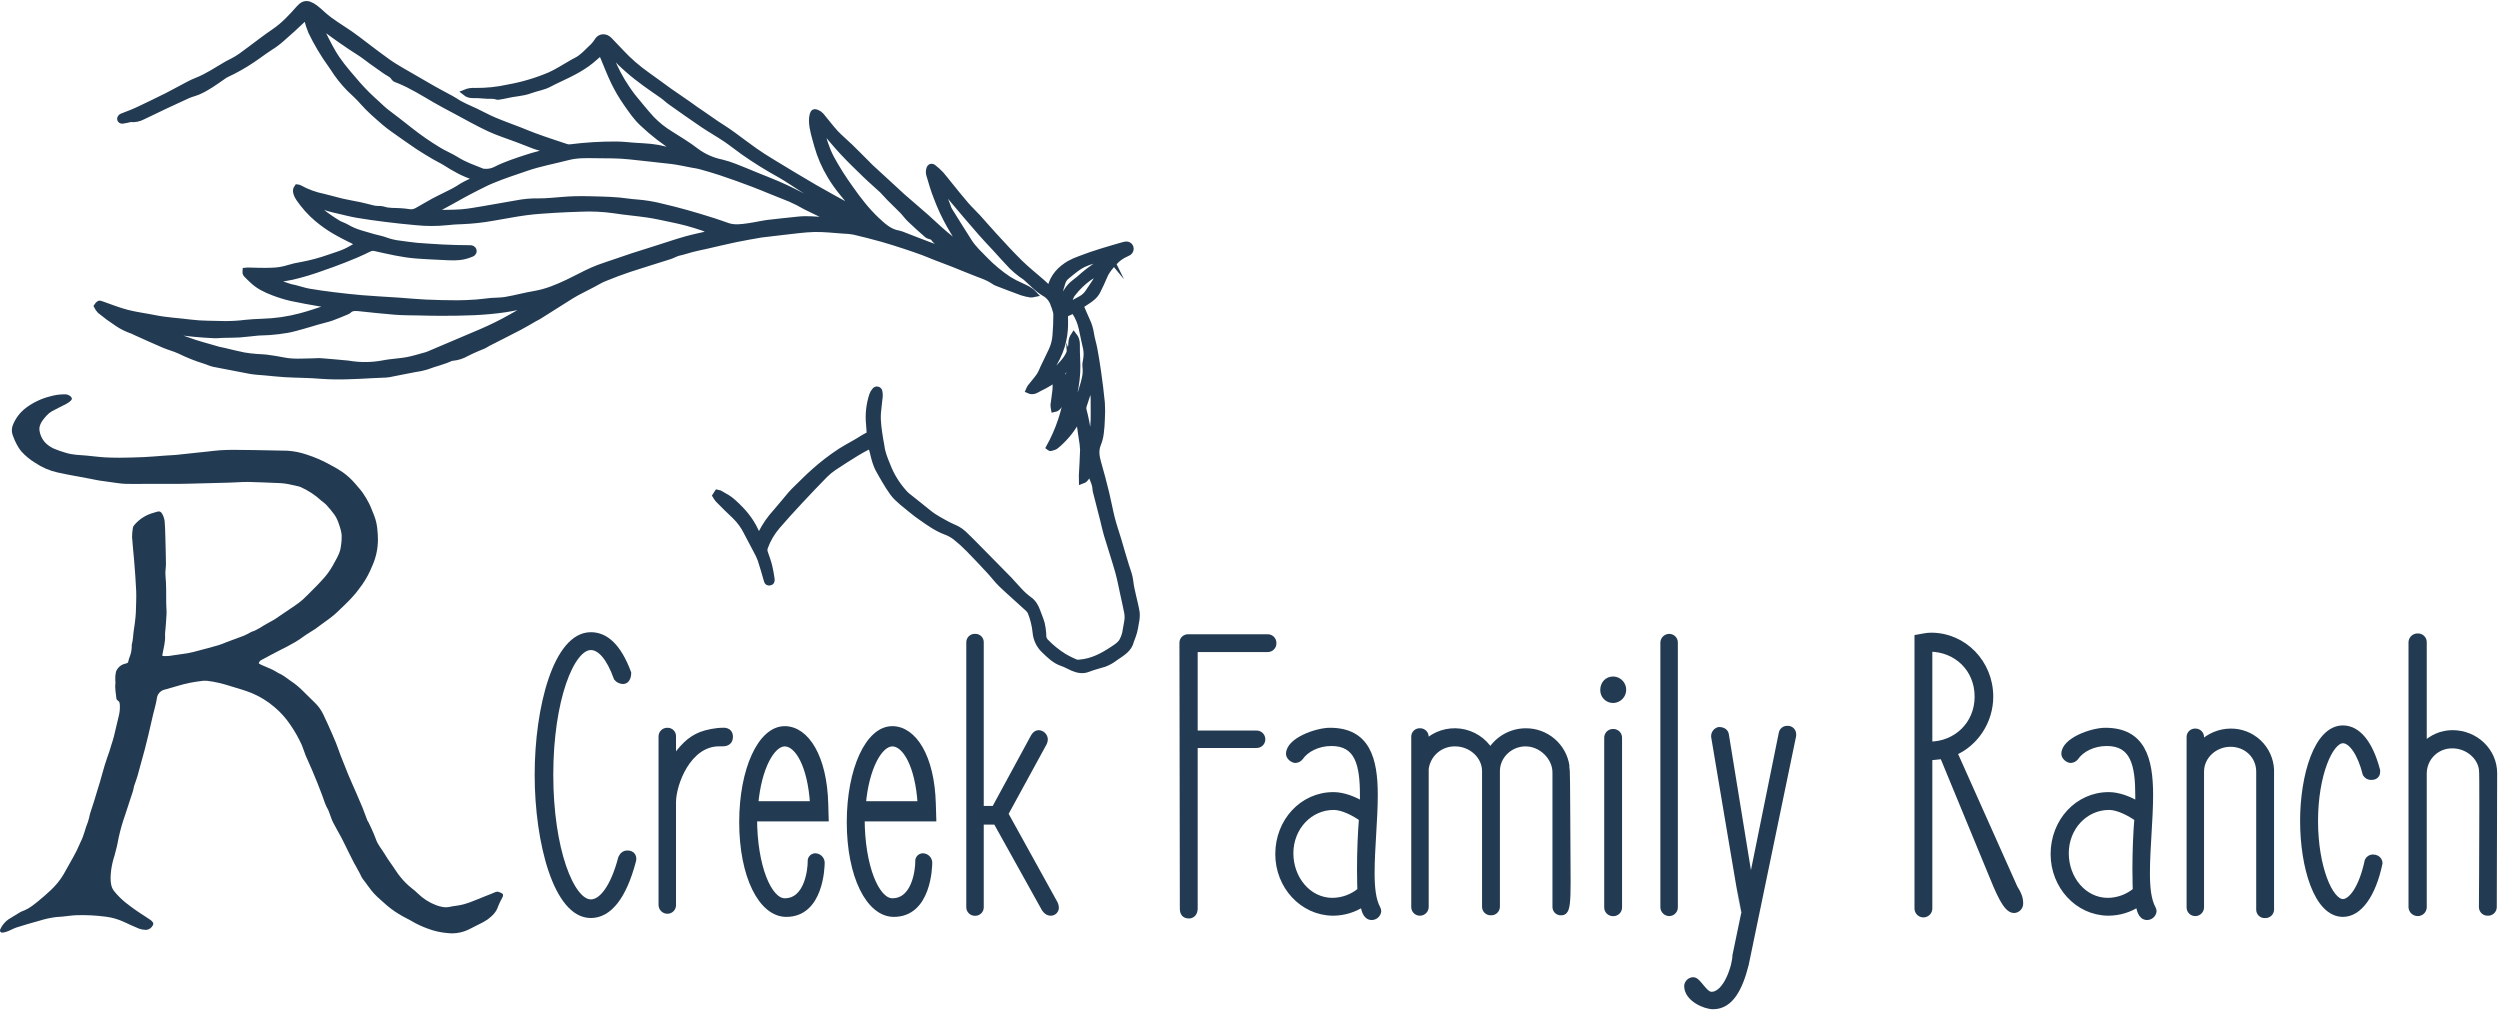 <svg width="447" height="181" viewBox="0 0 447 181" fill="none" xmlns="http://www.w3.org/2000/svg">
<g clip-path="url(#clip0_496_121)">
<path d="M29.052 117.291C29.397 117.312 29.742 117.312 30.087 117.291C31.298 117.13 32.509 116.958 33.717 116.761C34.234 116.666 34.747 116.544 35.252 116.395C36.538 116.056 37.826 115.72 39.103 115.351C39.589 115.211 40.051 114.982 40.528 114.807C41.548 114.426 42.577 114.063 43.592 113.67C43.941 113.517 44.282 113.347 44.614 113.158C44.719 113.084 44.832 113.022 44.951 112.974C46.016 112.676 46.848 111.962 47.803 111.471C48.208 111.266 48.602 111.031 48.996 110.807C49.012 110.8 49.028 110.791 49.043 110.781C50.281 109.945 51.525 109.115 52.756 108.266C53.239 107.944 53.701 107.59 54.137 107.207C54.755 106.645 55.33 106.038 55.927 105.443C56.523 104.848 57.039 104.339 57.555 103.752C58.297 102.976 58.94 102.112 59.47 101.179C59.956 100.229 60.585 99.328 60.842 98.281C60.997 97.55 61.081 96.807 61.092 96.061C61.125 95.138 60.794 94.275 60.496 93.413C60.318 92.895 60.066 92.406 59.747 91.961C59.292 91.344 58.801 90.755 58.277 90.196C58.022 89.963 57.755 89.744 57.475 89.542C56.362 88.509 55.084 87.67 53.693 87.06C53.573 87.015 53.451 86.978 53.326 86.95C52.953 86.867 52.58 86.798 52.211 86.703C51.378 86.497 50.525 86.383 49.667 86.364C47.913 86.292 46.159 86.212 44.403 86.17C43.639 86.153 42.87 86.218 42.103 86.248C41.647 86.262 41.191 86.289 40.734 86.304L36.344 86.417C34.853 86.453 33.391 86.507 31.915 86.518C29.976 86.518 28.038 86.518 26.105 86.518C24.912 86.518 23.719 86.539 22.526 86.518C22.017 86.499 21.509 86.451 21.005 86.375C19.938 86.236 18.873 86.093 17.811 85.929C17.235 85.84 16.666 85.706 16.096 85.596C14.158 85.227 12.219 84.909 10.289 84.477C8.858 84.159 7.5 83.573 6.287 82.751C5.352 82.184 4.505 81.482 3.776 80.669C3.479 80.299 3.22 79.9 3.003 79.478C2.732 78.98 2.503 78.461 2.317 77.925C2.076 77.349 2.053 76.705 2.255 76.113C2.739 74.827 3.584 73.708 4.688 72.887C5.964 71.941 7.416 71.256 8.959 70.873C9.8 70.628 10.672 70.503 11.548 70.504C11.749 70.493 11.951 70.523 12.141 70.592C12.331 70.661 12.504 70.768 12.651 70.906C12.896 71.159 12.932 71.373 12.678 71.623C12.431 71.859 12.152 72.06 11.849 72.218C11.011 72.665 10.143 73.054 9.314 73.515C8.948 73.721 8.618 73.985 8.339 74.298C7.871 74.828 7.381 75.363 7.146 76.059C7.053 76.333 7.019 76.623 7.047 76.91C7.265 78.47 8.187 79.535 9.565 80.184C10.286 80.496 11.028 80.757 11.787 80.966C12.979 81.341 14.199 81.353 15.419 81.454C16.201 81.517 16.979 81.615 17.76 81.695C18.059 81.725 18.378 81.763 18.685 81.773C19.562 81.805 20.439 81.85 21.315 81.841C22.807 81.823 24.28 81.796 25.759 81.728C27.051 81.668 28.342 81.54 29.637 81.451C30.254 81.406 30.877 81.394 31.494 81.335C32.747 81.213 33.997 81.067 35.249 80.933L36.938 80.758C37.752 80.671 38.569 80.555 39.386 80.502C40.203 80.448 40.997 80.436 41.802 80.434C43.01 80.434 44.218 80.451 45.425 80.472C47.421 80.505 49.413 80.535 51.408 80.588C52.576 80.667 53.728 80.899 54.835 81.278C56.348 81.764 57.806 82.404 59.187 83.189C59.934 83.57 60.654 84.002 61.343 84.48C62.184 85.088 62.946 85.799 63.61 86.596C64.027 87.102 64.487 87.578 64.859 88.116C65.285 88.728 65.667 89.369 66.001 90.035C66.335 90.699 66.577 91.41 66.866 92.098C67.186 92.892 67.387 93.729 67.463 94.582C67.536 95.234 67.574 95.89 67.576 96.546C67.561 98.19 67.196 99.813 66.505 101.307C66.05 102.433 65.472 103.505 64.781 104.505L64.454 104.943C64.179 105.306 63.92 105.681 63.627 106.029C63.228 106.502 62.816 106.966 62.387 107.41C61.907 107.906 61.394 108.374 60.895 108.862C60.117 109.654 59.265 110.371 58.351 111.004C57.672 111.462 57.045 111.992 56.368 112.456C55.691 112.92 54.877 113.348 54.173 113.881C52.402 115.199 50.373 116.047 48.453 117.089C47.892 117.386 47.322 117.684 46.762 117.999C46.632 118.049 46.517 118.133 46.431 118.242C46.344 118.35 46.289 118.481 46.27 118.618C46.394 118.701 46.524 118.775 46.657 118.841C47.34 119.139 48.035 119.422 48.712 119.734C49.169 119.951 49.583 120.261 50.039 120.472C50.746 120.796 51.319 121.308 51.954 121.734C52.683 122.211 53.362 122.759 53.982 123.37C54.764 124.152 55.553 124.927 56.35 125.697C56.962 126.298 57.461 127.003 57.824 127.78C58.102 128.353 58.37 128.93 58.629 129.511C59.109 130.592 59.595 131.669 60.045 132.761C60.359 133.514 60.6 134.296 60.895 135.061C61.337 136.197 61.79 137.334 62.25 138.462C62.691 139.521 63.171 140.563 63.627 141.616C64.03 142.544 64.436 143.473 64.82 144.41C65.118 145.163 65.39 145.936 65.683 146.695C65.727 146.811 65.832 146.904 65.885 147.02C66.055 147.359 66.225 147.701 66.374 148.052C66.672 148.73 66.992 149.403 67.233 150.105C67.567 151.075 68.259 151.816 68.766 152.676C69.175 153.366 69.622 154.024 70.093 154.67C70.597 155.363 71.021 156.119 71.57 156.773C72.195 157.558 72.912 158.267 73.705 158.883C74.065 159.16 74.409 159.458 74.734 159.775C75.641 160.664 76.72 161.36 77.905 161.82C78.713 162.117 79.56 162.352 80.463 162.135C81.06 161.995 81.656 161.963 82.253 161.838C82.823 161.721 83.385 161.564 83.932 161.367C84.976 160.98 86.002 160.543 87.037 160.13C87.526 159.933 88.03 159.764 88.51 159.535C88.99 159.306 89.372 159.535 89.754 159.737C89.995 159.859 90.004 160.109 89.828 160.469C89.538 160.973 89.285 161.498 89.071 162.04C88.752 163.09 88.009 163.781 87.192 164.393C86.648 164.758 86.076 165.077 85.48 165.349C84.964 165.619 84.433 165.863 83.917 166.137C82.738 166.737 81.41 166.982 80.094 166.842C78.819 166.746 77.565 166.461 76.374 165.997C75.431 165.652 74.521 165.224 73.655 164.718C73.13 164.393 72.548 164.158 72.02 163.84C71.013 163.29 70.065 162.64 69.19 161.9C68.444 161.21 67.645 160.585 66.941 159.835C66.147 158.987 65.554 158.008 64.832 157.116C64.647 156.828 64.489 156.524 64.358 156.208C64.075 155.681 63.786 155.161 63.499 154.637C63.455 154.557 63.398 154.485 63.356 154.402C63.01 153.723 62.664 153.045 62.327 152.364C61.895 151.498 61.489 150.623 61.039 149.769C60.558 148.849 60.013 147.963 59.547 147.034C59.273 146.484 59.097 145.886 58.876 145.309C58.833 145.15 58.774 144.997 58.7 144.851C58.194 144.017 57.925 143.092 57.597 142.172C57.054 140.685 56.437 139.221 55.828 137.757C55.459 136.864 55.032 136.001 54.662 135.111C54.403 134.492 54.23 133.835 53.965 133.216C53.376 131.921 52.671 130.683 51.859 129.515C51.081 128.366 50.148 127.331 49.085 126.438C47.864 125.386 46.482 124.534 44.993 123.915C43.899 123.465 42.744 123.156 41.614 122.802C40.83 122.555 40.042 122.311 39.243 122.123C38.497 121.946 37.741 121.812 36.979 121.722C36.58 121.696 36.179 121.72 35.786 121.793C34.463 121.952 33.156 122.224 31.879 122.608C31.077 122.858 30.263 123.058 29.457 123.299C29.082 123.382 28.742 123.583 28.488 123.871C28.233 124.159 28.077 124.52 28.041 124.902C27.901 125.852 27.605 126.777 27.385 127.714C27.087 128.937 26.824 130.16 26.535 131.383C26.332 132.231 26.129 133.082 25.905 133.924C25.473 135.54 25.035 137.156 24.578 138.766C24.411 139.361 24.179 139.932 23.982 140.521C23.892 140.819 23.874 141.116 23.782 141.414C23.314 142.869 22.828 144.321 22.353 145.776C21.905 147.041 21.534 148.333 21.244 149.644C21.052 150.736 20.805 151.817 20.504 152.884C20.223 153.728 20.016 154.595 19.887 155.476C19.77 156.452 19.681 157.443 19.938 158.41C20.033 158.761 20.203 159.088 20.436 159.368C21.032 160.104 21.704 160.776 22.44 161.373C23.539 162.242 24.684 163.051 25.87 163.798C26.224 164.019 26.576 164.248 26.916 164.492C27.078 164.609 27.22 164.752 27.337 164.914C27.404 165.02 27.426 165.149 27.4 165.271C27.303 165.546 27.128 165.787 26.896 165.964C26.664 166.141 26.385 166.245 26.093 166.265C25.673 166.258 25.257 166.182 24.862 166.042C23.931 165.67 23.024 165.233 22.112 164.816C21.097 164.349 20.017 164.041 18.909 163.902C17.169 163.673 15.413 163.585 13.659 163.638C12.842 163.668 12.028 163.804 11.211 163.885C10.829 163.92 10.444 163.938 10.063 163.968C9.032 164.095 8.016 164.317 7.026 164.632C5.672 165.006 4.321 165.393 2.982 165.822C2.463 165.985 1.986 166.271 1.491 166.473C1.188 166.6 0.872 166.692 0.549 166.747C0.11 166.819 -0.131 166.497 0.074 166.105C0.387 165.419 0.877 164.828 1.494 164.393C2.184 163.953 2.88 163.527 3.582 163.114C3.84 162.979 4.109 162.862 4.384 162.766C5.309 162.382 6.066 161.736 6.833 161.123C7.599 160.51 8.324 159.862 9.052 159.186C9.948 158.358 10.722 157.407 11.351 156.363C11.739 155.693 12.1 155.003 12.49 154.33C12.926 153.577 13.34 152.81 13.737 152.036C13.993 151.536 14.175 150.998 14.432 150.501C15.028 149.361 15.231 148.091 15.732 146.93C15.878 146.465 15.997 145.992 16.09 145.514C16.332 144.716 16.609 143.928 16.86 143.133C17.083 142.425 17.289 141.714 17.504 141.003C17.623 140.604 17.757 140.205 17.871 139.813C18.169 138.798 18.425 137.78 18.736 136.772C18.995 135.924 19.308 135.088 19.592 134.246C19.702 133.918 19.788 133.582 19.89 133.249C20.039 132.761 20.215 132.282 20.34 131.785C20.638 130.532 20.937 129.276 21.235 128.018C21.403 127.363 21.467 126.687 21.423 126.012C21.396 125.694 21.378 125.417 21.029 125.242C20.97 125.203 20.919 125.152 20.882 125.091C20.844 125.032 20.82 124.964 20.811 124.894C20.722 123.974 20.513 123.061 20.641 122.126C20.665 121.951 20.603 121.763 20.612 121.582C20.585 121.094 20.625 120.604 20.731 120.127C20.861 119.763 21.082 119.439 21.372 119.183C21.663 118.928 22.014 118.751 22.392 118.669C22.899 118.529 22.896 118.544 23.003 118.005C23.048 117.81 23.111 117.62 23.191 117.437C23.417 116.862 23.54 116.251 23.555 115.634C23.543 115.525 23.543 115.415 23.555 115.306C23.818 114.369 23.791 113.393 23.958 112.45C24.089 111.733 24.149 111.013 24.232 110.293C24.262 110.022 24.286 109.748 24.292 109.474C24.322 108.198 24.399 106.918 24.349 105.645C24.274 103.773 24.113 101.902 23.967 100.033C23.862 98.709 23.695 97.388 23.615 96.061C23.612 95.497 23.66 94.934 23.758 94.38C23.783 94.221 23.85 94.072 23.952 93.948C24.869 92.825 26.124 92.026 27.531 91.669C27.619 91.644 27.705 91.614 27.79 91.58C28.521 91.327 28.784 91.401 29.114 92.091C29.294 92.466 29.406 92.869 29.446 93.282C29.523 94.225 29.541 95.177 29.568 96.123C29.61 97.694 29.657 99.262 29.672 100.83C29.672 101.521 29.517 102.223 29.589 102.914C29.756 104.574 29.696 106.231 29.72 107.888C29.72 108.507 29.803 109.129 29.78 109.745C29.744 110.673 29.651 111.596 29.583 112.521C29.534 112.863 29.51 113.209 29.511 113.554C29.589 114.744 29.246 115.899 29.034 117.059C29.034 117.137 29.04 117.214 29.052 117.291Z" fill="#233B52"/>
<path d="M155.512 77.694C155.476 77.098 155.47 76.503 155.402 75.908C155.219 74.138 155.41 72.349 155.962 70.657C156.061 70.361 156.218 70.088 156.424 69.853C156.473 69.776 156.545 69.716 156.629 69.682C156.714 69.648 156.807 69.641 156.895 69.662C156.984 69.684 157.063 69.732 157.123 69.801C157.182 69.87 157.219 69.956 157.227 70.046C157.291 70.325 157.309 70.613 157.281 70.897C157.188 71.879 157.036 72.855 156.964 73.84C156.851 75.397 157.122 76.929 157.352 78.461C157.418 78.905 157.534 79.339 157.588 79.785C157.734 80.976 158.184 82.071 158.637 83.177C159.313 84.961 160.312 86.605 161.584 88.027C161.758 88.234 161.947 88.427 162.151 88.605C163.412 89.619 164.698 90.604 165.945 91.637C167.063 92.562 168.348 93.211 169.613 93.892C170.126 94.169 170.686 94.356 171.193 94.639C171.586 94.857 171.951 95.122 172.279 95.428C172.983 96.082 173.654 96.773 174.334 97.454C175.014 98.135 175.727 98.861 176.422 99.567C177.764 100.927 179.106 102.28 180.439 103.652C181.062 104.298 181.632 105 182.256 105.639C182.771 106.204 183.34 106.717 183.956 107.172C184.77 107.731 185.187 108.511 185.497 109.392C185.745 110.088 186.049 110.77 186.246 111.474C186.377 112.043 186.465 112.62 186.511 113.2C186.544 113.445 186.494 113.7 186.55 113.935C186.592 114.193 186.699 114.437 186.863 114.641C187.884 115.719 189.041 116.659 190.305 117.438C190.965 117.824 191.652 118.163 192.36 118.452C192.595 118.519 192.842 118.529 193.082 118.482C195.31 118.294 197.194 117.292 199.011 116.075C199.673 115.637 200.35 115.224 200.717 114.492C200.924 114.097 201.081 113.678 201.185 113.245C201.349 112.525 201.412 111.781 201.57 111.058C201.67 110.436 201.641 109.8 201.483 109.189C201.293 108.198 201.069 107.214 200.851 106.229C200.553 104.872 200.305 103.497 199.927 102.164C199.294 99.942 198.561 97.749 197.898 95.532C197.648 94.696 197.478 93.839 197.263 92.991C196.853 91.382 196.442 89.773 196.029 88.164C195.961 87.972 195.916 87.772 195.894 87.569C195.876 86.379 195.205 85.409 194.844 84.231C194.373 84.844 194.332 85.665 193.472 85.963C193.472 85.605 193.437 85.302 193.449 85.001C193.52 83.478 193.637 81.955 193.666 80.431C193.641 79.76 193.565 79.091 193.437 78.431C193.294 77.39 193.138 76.349 192.983 75.307C192.944 75.164 192.896 75.024 192.837 74.888C192.584 75.245 192.375 75.498 192.214 75.78C191.304 77.281 190.145 78.617 188.787 79.732C188.537 79.946 188.14 79.997 187.806 80.104C187.758 80.104 187.672 80.015 187.606 79.967C189.278 76.95 190.39 73.655 190.887 70.243C190.744 70.338 190.651 70.368 190.612 70.43C190.204 71.073 189.78 71.71 189.419 72.373C189.338 72.573 189.207 72.75 189.039 72.887C188.871 73.023 188.672 73.116 188.459 73.156C188.406 72.9 188.379 72.64 188.378 72.379C188.48 71.487 188.65 70.594 188.731 69.701C188.784 69.08 188.731 68.451 188.731 67.761C188.592 67.802 188.46 67.862 188.337 67.937C187.376 68.743 186.207 69.192 185.131 69.797C184.944 69.886 184.741 69.933 184.534 69.933C184.328 69.933 184.124 69.886 183.938 69.797C184.021 69.599 184.121 69.407 184.236 69.225C184.776 68.538 185.363 67.883 185.864 67.169C186.124 66.73 186.347 66.27 186.532 65.794C187.036 64.741 187.532 63.685 188.047 62.638C188.434 61.799 188.665 60.898 188.731 59.978C188.844 58.728 188.885 57.472 188.885 56.216C188.885 55.764 188.671 55.309 188.546 54.854C188.525 54.77 188.456 54.696 188.435 54.61C188.317 54.14 188.101 53.701 187.803 53.32C187.505 52.939 187.13 52.624 186.702 52.396C185.441 51.655 184.498 50.56 183.422 49.623C183.171 49.405 182.861 49.257 182.601 49.048C182.026 48.616 181.477 48.151 180.958 47.653C179.914 46.573 178.921 45.439 177.901 44.329C177.081 43.436 176.228 42.574 175.435 41.651C173.645 39.602 171.881 37.536 170.144 35.453C169.547 34.733 168.986 33.965 168.408 33.222C168.328 33.12 168.235 33.028 168.032 32.805C168.035 32.99 168.056 33.175 168.095 33.355C168.542 34.546 168.99 35.736 169.452 36.947C169.518 37.162 169.605 37.37 169.711 37.569C170.904 39.473 172.076 41.383 173.29 43.267C174.063 44.457 175.116 45.421 176.103 46.439C177.389 47.761 178.811 48.942 180.347 49.965C181.066 50.406 181.815 50.795 182.59 51.131C183.374 51.506 184.194 51.822 184.889 52.58C184.677 52.626 184.461 52.645 184.245 52.637C183.734 52.558 183.231 52.44 182.739 52.283C181.247 51.741 179.756 51.167 178.265 50.593C178.053 50.51 177.852 50.4 177.669 50.265C176.809 49.67 175.834 49.328 174.862 48.962C173.326 48.382 171.817 47.736 170.29 47.132C169.204 46.704 168.107 46.302 167.009 45.879C166.359 45.626 165.721 45.338 165.068 45.1C164.012 44.716 162.953 44.341 161.885 43.996C160.496 43.544 159.106 43.088 157.71 42.696C156.046 42.231 154.369 41.803 152.678 41.41C152.081 41.3 151.475 41.239 150.868 41.229C149.118 41.113 147.364 40.892 145.616 40.931C143.755 40.976 141.897 41.261 140.042 41.455C138.902 41.577 137.763 41.726 136.624 41.86C136.445 41.88 136.266 41.889 136.09 41.922C134.584 42.193 133.075 42.437 131.577 42.749C129.773 43.127 127.984 43.565 126.186 43.972C125.353 44.16 124.512 44.314 123.689 44.535C122.931 44.737 122.198 44.996 121.425 45.159C120.844 45.284 120.31 45.629 119.737 45.811C117.351 46.582 114.921 47.299 112.532 48.09C111.017 48.593 109.523 49.173 108.043 49.771C107.321 50.069 106.65 50.486 105.955 50.846C104.998 51.345 104.032 51.83 103.086 52.333C102.475 52.667 101.893 53.041 101.297 53.413C99.621 54.467 97.951 55.529 96.274 56.582C96.066 56.713 95.833 56.806 95.618 56.927C94.703 57.448 93.802 57.999 92.868 58.487C90.995 59.466 89.104 60.409 87.223 61.373C86.981 61.495 86.766 61.67 86.522 61.781C86.14 61.956 85.737 62.093 85.353 62.263C84.718 62.545 84.073 62.816 83.459 63.138C82.701 63.585 81.856 63.864 80.98 63.956C80.845 63.956 80.71 63.981 80.584 64.03C79.191 64.673 77.688 64.991 76.262 65.542C75.598 65.746 74.917 65.892 74.228 65.979C73.545 66.116 72.859 66.244 72.173 66.375L69.531 66.901C69.353 66.933 69.174 66.953 68.994 66.961L66.638 67.062C65.177 67.133 63.718 67.244 62.256 67.264C60.684 67.323 59.109 67.299 57.538 67.193C55.364 66.999 53.184 67.017 51.013 66.896C49.799 66.824 48.591 66.687 47.38 66.574C46.506 66.494 45.623 66.461 44.761 66.309C42.6 65.91 40.438 65.494 38.274 65.059C37.678 64.938 37.138 64.652 36.563 64.485C35.04 64.012 33.557 63.42 32.128 62.715C31.233 62.298 30.261 62.06 29.351 61.673C27.654 60.953 25.981 60.186 24.299 59.43C24.106 59.323 23.907 59.229 23.702 59.147C22.719 58.818 21.787 58.355 20.932 57.77C19.881 57.081 18.869 56.336 17.898 55.538C17.676 55.305 17.489 55.04 17.344 54.752C17.723 54.217 17.72 54.244 18.176 54.404C19.667 54.931 21.158 55.529 22.712 55.931C24.317 56.347 25.975 56.547 27.603 56.877C29.766 57.317 31.97 57.416 34.165 57.698C36.139 57.951 38.123 57.88 40.103 57.954C41.362 57.968 42.62 57.895 43.87 57.737C44.878 57.633 45.892 57.57 46.903 57.543C49.221 57.478 51.523 57.144 53.762 56.547C55.346 56.13 56.897 55.586 58.46 55.083C58.776 54.957 59.085 54.813 59.384 54.651C58.582 54.452 57.914 54.354 57.246 54.244C55.519 53.946 53.789 53.648 52.077 53.274C50.981 53.021 49.904 52.688 48.856 52.28C47.553 51.786 46.288 51.188 45.248 50.218C44.857 49.849 44.457 49.486 44.093 49.093C43.873 48.852 43.903 48.828 43.926 48.403C44.033 48.389 44.141 48.383 44.248 48.382C45.665 48.4 47.085 48.486 48.495 48.42C49.553 48.406 50.603 48.238 51.612 47.921C52.34 47.692 53.085 47.519 53.84 47.406C55.588 47.083 57.308 46.62 58.982 46.022C59.912 45.689 60.87 45.427 61.77 45.014C62.585 44.651 63.336 44.151 64.225 43.654C63.977 43.493 63.849 43.389 63.703 43.318C62.641 42.776 61.556 42.279 60.521 41.69C59.509 41.142 58.541 40.519 57.625 39.824C56.326 38.855 55.164 37.716 54.168 36.438C53.715 35.825 53.196 35.248 52.993 34.495C52.933 34.332 52.914 34.157 52.94 33.986C52.965 33.814 53.034 33.651 53.139 33.513C53.265 33.527 53.389 33.559 53.506 33.608C54.867 34.362 56.337 34.9 57.863 35.203C58.979 35.465 60.076 35.798 61.195 36.063C62.248 36.304 63.315 36.471 64.371 36.697C65.182 36.869 65.981 37.096 66.793 37.292C67.081 37.34 67.372 37.369 67.664 37.378C67.934 37.368 68.205 37.393 68.469 37.45C69.495 37.816 70.557 37.697 71.61 37.774C72.125 37.813 72.644 37.852 73.151 37.941C73.668 38.023 74.197 37.917 74.643 37.643C75.603 37.105 76.548 36.536 77.515 36.007C78.201 35.629 78.916 35.301 79.617 34.944C80.375 34.555 81.165 34.206 81.878 33.754C82.736 33.176 83.654 32.691 84.616 32.308C84.84 32.225 85.048 32.094 85.353 31.942C85.178 31.827 84.995 31.728 84.804 31.645C82.958 31.073 81.299 30.133 79.683 29.104C79.039 28.693 78.335 28.38 77.679 27.991C76.674 27.395 75.663 26.8 74.696 26.155C73.205 25.152 71.741 24.105 70.273 23.066C69.757 22.707 69.259 22.322 68.782 21.912C67.416 20.721 66.02 19.546 64.821 18.16C64.103 17.329 63.274 16.597 62.48 15.833C61.393 14.724 60.428 13.503 59.599 12.191C59.474 12.003 59.349 11.819 59.217 11.634C57.848 9.741 56.651 7.731 55.638 5.627C55.34 4.878 55.089 4.111 54.89 3.33C54.857 3.225 54.809 3.127 54.753 2.984C54.613 3.076 54.478 3.175 54.35 3.282C53.694 3.877 53.047 4.514 52.382 5.118C51.767 5.68 51.129 6.213 50.52 6.781C49.823 7.417 49.068 7.986 48.266 8.483C47.153 9.197 46.11 10.018 45.003 10.745C43.564 11.711 42.05 12.562 40.476 13.289C40.256 13.401 40.046 13.532 39.849 13.681C38.427 14.669 37.031 15.696 35.429 16.389C35.021 16.565 34.585 16.687 34.165 16.821C33.953 16.895 33.744 16.972 33.541 17.064C32.253 17.66 30.968 18.255 29.685 18.85C29.035 19.147 28.388 19.472 27.738 19.781C26.989 20.138 26.246 20.486 25.489 20.858C24.849 21.199 24.123 21.345 23.401 21.278C23.205 21.288 23.011 21.327 22.826 21.394C22.52 21.468 22.212 21.525 21.901 21.567C21.683 21.587 21.468 21.465 21.486 21.23C21.504 21.148 21.54 21.071 21.592 21.005C21.643 20.938 21.709 20.884 21.785 20.846C22.36 20.599 22.957 20.4 23.538 20.162C24.12 19.924 24.612 19.698 25.14 19.445C26.7 18.698 28.265 17.957 29.81 17.178C31.114 16.517 32.387 15.797 33.688 15.119C34.185 14.855 34.697 14.62 35.221 14.413C37.099 13.678 38.749 12.536 40.481 11.536C40.78 11.357 41.114 11.197 41.436 11.039C42.659 10.444 43.712 9.596 44.791 8.793C46.217 7.73 47.622 6.644 49.089 5.648C50.783 4.493 52.146 3.011 53.482 1.497C53.965 0.952 54.496 0.568 55.242 0.806C55.634 0.943 56.001 1.144 56.327 1.401C56.814 1.764 57.264 2.172 57.711 2.592C59.203 3.943 60.95 4.924 62.593 6.061C63.488 6.671 64.323 7.344 65.185 7.989C66.551 9.013 67.899 10.072 69.289 11.051C70.091 11.625 70.944 12.131 71.794 12.631C73.674 13.734 75.562 14.825 77.461 15.904C78.517 16.499 79.593 17.062 80.661 17.642C80.882 17.752 81.095 17.876 81.299 18.014C82.451 18.817 83.76 19.305 85.016 19.903C86.131 20.436 87.217 21.037 88.353 21.519C89.844 22.15 91.371 22.691 92.88 23.277C93.76 23.62 94.628 23.992 95.514 24.319C96.525 24.697 97.548 25.042 98.571 25.39C99.466 25.688 100.36 25.985 101.255 26.283C101.467 26.354 101.691 26.38 101.914 26.36C104.64 26.011 107.386 25.841 110.134 25.851C111.255 25.851 112.377 25.997 113.498 26.074C114.461 26.14 115.434 26.164 116.391 26.274C117.263 26.368 118.127 26.526 118.977 26.747C119.723 26.913 120.485 27.005 121.249 27.021C121.143 26.903 121.026 26.794 120.901 26.696C118.763 25.364 116.765 23.821 114.935 22.09C113.743 21.001 112.895 19.71 111.992 18.424C111.171 17.25 110.444 16.014 109.818 14.726C109.105 13.277 108.535 11.75 107.903 10.262C107.775 9.965 107.637 9.667 107.485 9.31C107.074 9.656 106.704 9.944 106.361 10.26C104.509 11.959 102.293 13.054 100.041 14.098C99.43 14.396 98.819 14.669 98.231 14.991C97.151 15.586 95.919 15.729 94.786 16.157C93.441 16.666 92.001 16.666 90.626 17.005C90.211 17.109 89.785 17.169 89.364 17.243C89.215 17.296 89.055 17.31 88.899 17.285C88.165 16.987 87.392 17.198 86.644 17.082C85.928 17.01 85.208 16.979 84.488 16.99C84.018 17.001 83.56 16.844 83.196 16.547C83.744 16.321 84.338 16.227 84.929 16.273C86.934 16.297 88.936 16.089 90.894 15.654C93.443 15.199 95.934 14.46 98.317 13.449C99.644 12.854 100.873 12.039 102.144 11.322C102.442 11.158 102.722 10.971 103.039 10.825C104.097 10.313 104.849 9.429 105.678 8.647C106.118 8.264 106.499 7.817 106.809 7.323C107.277 6.513 108.255 6.466 108.926 7.156C109.645 7.9 110.354 8.644 111.067 9.397C112.435 10.862 113.949 12.184 115.586 13.342C116.952 14.291 118.27 15.309 119.627 16.27C120.82 17.115 122.031 17.927 123.23 18.758C123.579 18.999 123.916 19.264 124.265 19.505C124.76 19.85 125.267 20.18 125.756 20.525C126.531 21.058 127.301 21.605 128.079 22.135C128.524 22.432 128.989 22.709 129.433 23.01C130.012 23.396 130.59 23.786 131.151 24.2C132.425 25.125 133.668 26.089 134.957 26.991C135.95 27.69 136.976 28.342 138.014 28.97C140.552 30.511 143.084 32.055 145.655 33.546C147.743 34.754 149.857 35.888 151.957 37.054C152.353 37.294 152.767 37.504 153.195 37.682C153.117 37.569 153.048 37.45 152.965 37.343C151.408 35.394 149.702 33.558 148.444 31.392C147.435 29.718 146.657 27.916 146.129 26.036C145.747 24.587 145.234 23.152 145.192 21.632C145.18 21.254 145.223 20.876 145.318 20.51C145.446 20.055 145.631 19.972 146.069 20.159C146.355 20.278 146.61 20.46 146.815 20.692C147.671 21.7 148.449 22.775 149.344 23.748C150.15 24.622 151.083 25.375 151.939 26.205C152.986 27.22 154.009 28.261 155.044 29.294C155.235 29.481 155.41 29.687 155.607 29.868C156.601 30.785 157.595 31.698 158.59 32.609C159.514 33.463 160.43 34.322 161.363 35.165C161.998 35.736 162.649 36.292 163.302 36.84C164.868 38.155 166.377 39.518 167.88 40.916C169.333 42.252 170.931 43.434 172.467 44.68C172.526 44.726 172.593 44.758 172.665 44.776C172.737 44.793 172.812 44.795 172.885 44.782C172.766 44.58 172.631 44.389 172.482 44.21C171.349 43.059 170.612 41.639 169.798 40.271C168.904 38.685 168.135 37.033 167.498 35.328C166.95 33.983 166.562 32.573 166.141 31.163C166.071 30.859 166.08 30.542 166.168 30.243C166.275 29.806 166.577 29.707 166.923 29.99C167.398 30.36 167.844 30.767 168.256 31.207C168.781 31.802 169.24 32.43 169.747 33.04C170.71 34.23 171.656 35.42 172.655 36.581C173.344 37.378 174.122 38.099 174.835 38.878C175.79 39.922 176.702 41.006 177.66 42.041C179.186 43.692 180.69 45.368 182.294 46.941C183.556 48.182 184.951 49.286 186.288 50.453C186.556 50.691 186.807 50.953 187.078 51.185C187.26 51.337 187.466 51.456 187.675 51.598C187.761 51.491 187.824 51.45 187.839 51.393C188.304 49.453 189.572 48.12 191.218 47.147C191.808 46.824 192.423 46.55 193.058 46.329C195.596 45.332 198.215 44.591 200.827 43.838C200.979 43.793 201.133 43.758 201.29 43.734C201.457 43.709 201.629 43.74 201.777 43.823C201.926 43.905 202.042 44.034 202.11 44.189C202.17 44.358 202.173 44.541 202.119 44.712C202.066 44.883 201.957 45.032 201.811 45.136C201.678 45.218 201.538 45.288 201.391 45.344C200.598 45.677 199.885 46.178 199.303 46.811C198.581 47.587 197.875 48.355 197.463 49.361C197.09 50.274 196.658 51.161 196.222 52.039C195.82 52.851 195.125 53.39 194.379 53.866C193.968 54.13 193.565 54.401 193.186 54.651C193.586 55.577 193.926 56.437 194.313 57.255C194.681 58.022 194.932 58.839 195.059 59.68C195.193 60.587 195.486 61.465 195.656 62.373C195.906 63.742 196.136 65.113 196.327 66.491C196.58 68.335 196.831 70.183 197.001 72.037C197.062 73 197.062 73.966 197.001 74.929C196.979 75.78 196.913 76.629 196.804 77.474C196.727 78.12 196.567 78.754 196.327 79.36C195.847 80.497 196.014 81.574 196.327 82.701C196.855 84.511 197.329 86.338 197.779 88.17C198.152 89.694 198.42 91.244 198.808 92.762C199.136 94.044 199.584 95.294 199.962 96.564C200.433 98.133 200.857 99.712 201.361 101.272C201.63 102.105 201.958 102.917 202.062 103.792C202.274 105.762 202.933 107.639 203.234 109.585C203.27 110.166 203.223 110.749 203.094 111.317C203.013 111.895 202.901 112.468 202.757 113.034C202.632 113.507 202.438 113.962 202.274 114.423C202.274 114.465 202.22 114.501 202.211 114.542C201.898 116.096 200.606 116.75 199.461 117.551C198.864 118.023 198.198 118.403 197.487 118.678C196.956 118.845 196.413 118.976 195.882 119.151C195.453 119.285 195.017 119.407 194.606 119.58C193.634 119.985 192.706 119.797 191.793 119.41C191.173 119.148 190.6 118.779 189.953 118.571C188.617 118.134 187.651 117.158 186.699 116.244C185.826 115.409 185.285 114.287 185.178 113.084C185.058 111.832 184.757 110.603 184.283 109.436C184.121 109.119 183.891 108.841 183.609 108.621C182.118 107.238 180.555 105.899 179.079 104.485C178.304 103.744 177.663 102.864 176.929 102.075C175.706 100.757 174.477 99.445 173.216 98.165C172.48 97.411 171.698 96.704 170.874 96.046C170.342 95.63 169.747 95.299 169.112 95.068C167.504 94.473 166.129 93.487 164.757 92.523C164.188 92.125 163.618 91.72 163.087 91.268C161.912 90.265 160.606 89.39 159.66 88.147C159.124 87.4 158.626 86.626 158.169 85.829C157.829 85.275 157.528 84.695 157.203 84.133C156.607 83.106 156.332 81.975 156.069 80.836C155.986 80.47 155.846 80.118 155.715 79.705C155.479 79.763 155.247 79.84 155.023 79.934C154.39 80.27 153.755 80.607 153.147 80.985C151.796 81.823 150.445 82.672 149.12 83.558C148.539 83.944 147.997 84.386 147.504 84.88C145.961 86.451 144.44 88.044 142.941 89.661C141.596 91.107 140.257 92.559 138.974 94.065C138.016 95.171 137.268 96.443 136.767 97.817C136.641 98.153 136.641 98.522 136.767 98.858C137.044 99.641 137.328 100.424 137.53 101.239C137.71 102 137.85 102.77 137.951 103.545C138.011 103.952 137.894 104.095 137.584 104.14C137.536 104.152 137.485 104.154 137.435 104.145C137.386 104.136 137.339 104.118 137.297 104.089C137.255 104.062 137.22 104.025 137.193 103.982C137.167 103.94 137.15 103.892 137.143 103.842C136.779 102.572 136.418 101.301 136.007 100.046C135.801 99.499 135.552 98.97 135.264 98.463C134.697 97.365 134.113 96.278 133.537 95.19C133.006 94.098 132.288 93.108 131.417 92.262C130.394 91.319 129.418 90.325 128.434 89.337C128.246 89.116 128.077 88.879 127.93 88.629L128.279 88.09C128.741 88.161 129.051 88.471 129.424 88.652C130.079 88.986 130.682 89.412 131.214 89.917C132.806 91.36 134.196 92.958 135.091 94.96C135.216 95.225 135.354 95.482 135.506 95.731C135.538 95.785 135.604 95.817 135.705 95.901C135.854 95.739 135.986 95.562 136.099 95.374C136.8 93.981 137.692 92.691 138.748 91.542C139.663 90.491 140.537 89.408 141.432 88.352C141.769 87.965 142.138 87.602 142.508 87.245C143.528 86.26 144.518 85.243 145.583 84.311C147.056 82.991 148.627 81.785 150.283 80.702C151.646 79.833 153.102 79.131 154.459 78.235C154.8 78.036 155.151 77.855 155.512 77.694ZM127.414 41.633V41.502C126.906 41.224 126.382 40.975 125.845 40.756C124.855 40.419 123.835 40.098 122.821 39.824C121.807 39.551 120.734 39.322 119.669 39.101C118.392 38.834 117.119 38.545 115.833 38.357C113.829 38.06 111.804 37.902 109.806 37.587C107.798 37.3 105.768 37.207 103.742 37.307C102.171 37.358 100.596 37.411 99.024 37.515C97.342 37.622 95.654 37.723 93.984 37.947C92.001 38.212 90.038 38.622 88.061 38.938C86.266 39.26 84.451 39.458 82.63 39.533C81.753 39.551 80.873 39.604 80.002 39.708C78.118 39.908 76.219 39.908 74.335 39.708C72.546 39.548 70.756 39.356 68.967 39.134C67.273 38.923 65.579 38.688 63.897 38.405C62.814 38.223 61.746 37.941 60.676 37.694C60.02 37.545 59.358 37.396 58.717 37.209C58.12 37.036 57.58 36.78 57.004 36.587C56.679 36.477 56.333 36.417 55.999 36.334C55.999 36.41 56.015 36.485 56.046 36.555C56.077 36.625 56.122 36.687 56.178 36.739C56.828 37.295 57.461 37.875 58.144 38.384C58.877 38.935 59.65 39.443 60.434 39.92C60.873 40.187 61.389 40.321 61.839 40.571C62.652 41.053 63.52 41.433 64.425 41.705C65.203 41.919 65.973 42.169 66.751 42.386C67.53 42.603 68.293 42.728 69.024 43.011C69.807 43.292 70.621 43.48 71.448 43.57C72.498 43.71 73.536 43.868 74.595 43.969C76.119 44.097 77.649 44.169 79.176 44.267C79.963 44.308 80.751 44.335 81.538 44.356C82.325 44.377 83.196 44.38 84.025 44.392C84.323 44.392 84.622 44.46 84.67 44.838C84.718 45.216 84.434 45.329 84.163 45.433C83.312 45.791 82.401 45.981 81.478 45.992C80.515 46.022 79.546 45.957 78.579 45.909C77.187 45.844 75.791 45.781 74.404 45.671C71.941 45.478 69.555 44.904 67.169 44.374C66.804 44.265 66.412 44.288 66.062 44.44C65.29 44.802 64.526 45.189 63.739 45.519C62.328 46.114 60.914 46.683 59.474 47.201C57.464 47.927 55.459 48.659 53.39 49.191C51.805 49.63 50.175 49.881 48.531 49.941C48.394 49.941 48.254 49.962 48.117 49.974C48.276 50.114 48.466 50.216 48.671 50.271C49.184 50.432 49.703 50.584 50.217 50.75C50.729 50.917 51.266 51.131 51.797 51.295C52.119 51.396 52.456 51.438 52.784 51.521C53.61 51.732 54.425 52.012 55.266 52.158C56.703 52.408 58.156 52.604 59.605 52.783C61.302 52.988 63.002 53.187 64.705 53.327C66.927 53.506 69.152 53.625 71.377 53.77C72.945 53.877 74.511 54.041 76.08 54.11C77.968 54.196 79.862 54.232 81.747 54.241C82.895 54.241 84.043 54.181 85.188 54.101C86.063 54.044 86.927 53.895 87.801 53.821C88.675 53.747 89.567 53.782 90.423 53.631C92.171 53.333 93.891 52.851 95.642 52.559C97.73 52.209 99.651 51.393 101.544 50.501C102.66 49.974 103.745 49.379 104.858 48.843C105.565 48.501 106.284 48.174 107.02 47.897C108.049 47.513 109.108 47.18 110.137 46.823C111.166 46.466 112.135 46.127 113.14 45.802C114.703 45.296 116.269 44.808 117.832 44.314C119.442 43.805 121.038 43.255 122.66 42.8C124.023 42.416 125.419 42.145 126.797 41.818C127.011 41.764 127.217 41.696 127.414 41.633ZM77.21 37.968C77.388 38.025 77.569 38.066 77.753 38.089C79.349 38.063 80.951 38.089 82.525 37.97C83.891 37.863 85.242 37.593 86.596 37.375C88.547 37.048 90.497 36.712 92.445 36.355C93.659 36.115 94.894 36.003 96.131 36.022C96.916 36.039 97.703 35.98 98.484 35.929C99.922 35.834 101.357 35.661 102.794 35.632C104.369 35.59 105.947 35.65 107.521 35.691C108.577 35.721 109.633 35.772 110.683 35.861C111.733 35.95 112.824 36.158 113.898 36.215C115.403 36.337 116.894 36.586 118.357 36.962C119.821 37.307 121.285 37.673 122.735 38.081C124.315 38.521 125.884 39.009 127.45 39.5C128.327 39.774 129.192 40.095 130.062 40.392C131.297 40.827 132.553 40.637 133.797 40.464C134.954 40.306 136.096 40.03 137.253 39.869C139.082 39.637 140.922 39.479 142.753 39.274C144.244 39.107 145.717 39.274 147.2 39.348C147.728 39.366 148.258 39.393 148.786 39.417L148.84 39.25C148.614 39.134 148.39 39.015 148.16 38.905C146.785 38.25 145.386 37.628 144.032 36.929C143.163 36.424 142.267 35.968 141.348 35.56C139.082 34.688 136.854 33.721 134.587 32.853C132.678 32.118 130.743 31.442 128.804 30.788C127.593 30.377 126.355 30.041 125.121 29.693C124.712 29.577 124.283 29.532 123.862 29.455C122.624 29.228 121.393 28.94 120.146 28.782C117.668 28.485 115.18 28.244 112.69 27.961C110.581 27.72 108.467 27.765 106.355 27.738C104.759 27.717 103.185 27.672 101.583 28.083C99.105 28.726 96.579 29.178 94.145 30.011C92.123 30.701 90.092 31.365 88.114 32.18C87.7 32.35 87.282 32.522 86.88 32.722C85.833 33.239 84.792 33.757 83.748 34.305C82.704 34.852 81.66 35.453 80.622 36.028C79.838 36.459 79.048 36.876 78.263 37.31C77.965 37.488 77.658 37.691 77.21 37.968ZM27.162 58.531L27.099 58.6L28.161 58.966C30.344 59.733 32.524 60.516 34.722 61.263C35.635 61.56 36.572 61.813 37.499 62.081C38.015 62.233 38.528 62.379 39.044 62.527C39.393 62.62 39.748 62.676 40.1 62.756C41.26 63.024 42.411 63.328 43.58 63.557C44.355 63.689 45.135 63.783 45.919 63.837C46.455 63.89 46.998 63.869 47.532 63.941C48.6 64.087 49.67 64.238 50.726 64.456C52.45 64.806 54.18 64.64 55.91 64.622C56.405 64.622 56.9 64.557 57.401 64.595C58.928 64.709 60.449 64.857 61.97 64.994C62.128 64.994 62.283 65.033 62.438 65.054C64.421 65.376 66.445 65.356 68.421 64.997C68.859 64.908 69.316 64.839 69.751 64.783C70.777 64.649 71.815 64.583 72.829 64.393C73.844 64.203 74.786 63.899 75.764 63.637C76.048 63.57 76.327 63.484 76.599 63.378C79.746 62.045 82.883 60.7 86.033 59.37C87.87 58.585 89.662 57.698 91.401 56.713C92.066 56.341 92.734 55.975 93.39 55.586C93.987 55.234 94.559 54.86 95.144 54.494C94.951 54.431 94.745 54.423 94.547 54.47C93.158 54.741 91.777 55.065 90.372 55.279C86.557 55.859 82.707 55.913 78.857 55.919C77.553 55.919 76.25 55.886 74.947 55.856C73.53 55.827 72.108 55.838 70.697 55.731C68.522 55.565 66.355 55.312 64.186 55.092C63.506 55.023 62.841 54.984 62.301 55.535C62.198 55.622 62.078 55.688 61.949 55.728C61.054 56.091 60.16 56.487 59.265 56.803C58.439 57.085 57.58 57.27 56.736 57.511C55.841 57.77 54.947 58.058 54.028 58.308C53.109 58.558 52.253 58.817 51.344 58.977C50.306 59.162 49.256 59.275 48.197 59.361C47.526 59.424 46.846 59.394 46.175 59.451C45.057 59.546 43.941 59.709 42.82 59.787C41.88 59.852 40.935 59.831 39.99 59.858C39.453 59.858 38.913 59.948 38.376 59.927C35.91 59.824 33.452 59.584 31.012 59.207C29.718 59.016 28.442 58.758 27.162 58.531ZM57.004 4.306C57.045 4.508 57.103 4.707 57.178 4.901C57.932 6.388 58.636 7.876 59.471 9.319C60.488 11.069 61.788 12.616 63.121 14.146C64.175 15.429 65.316 16.639 66.536 17.767C67.133 18.285 67.691 18.832 68.272 19.365C68.487 19.561 68.702 19.757 68.931 19.936C70.369 21.049 71.839 22.126 73.25 23.274C74.903 24.587 76.641 25.791 78.451 26.878C79.462 27.503 80.593 27.94 81.595 28.574C83.032 29.49 84.628 30.026 86.188 30.657C86.314 30.701 86.447 30.724 86.581 30.725C87.28 30.79 87.983 30.657 88.61 30.341C90.48 29.38 92.487 28.758 94.47 28.107C95.472 27.776 96.504 27.547 97.518 27.253C97.852 27.221 98.162 27.068 98.389 26.821C97.843 26.696 97.384 26.601 96.93 26.485C96.473 26.375 96.021 26.242 95.576 26.086C94.503 25.688 93.447 25.256 92.376 24.849C90.739 24.224 89.051 23.709 87.47 22.968C85.415 22.007 83.438 20.885 81.434 19.811C80.24 19.177 79.048 18.552 77.879 17.877C75.719 16.627 73.611 15.288 71.287 14.345C70.989 14.226 70.592 14.137 70.467 13.911C70.127 13.28 69.48 13.107 68.976 12.738C68.141 12.143 67.288 11.548 66.447 10.953C65.734 10.441 65.057 9.876 64.317 9.412C62.23 8.09 60.199 6.668 58.212 5.186C57.855 4.913 57.494 4.66 57.004 4.306ZM154.274 39.922L154.313 39.786C154.193 39.694 154.069 39.609 153.94 39.53C153.582 39.342 153.203 39.191 152.861 38.979C152.02 38.468 151.217 37.875 150.349 37.411C148.643 36.501 146.898 35.667 145.181 34.778C144.563 34.456 143.973 34.084 143.391 33.712C142.079 32.885 140.811 31.987 139.463 31.225C137.217 29.99 135.04 28.634 132.941 27.163C131.882 26.402 130.853 25.581 129.782 24.854C128.458 23.962 127.065 23.182 125.744 22.293C123.767 20.959 121.825 19.579 119.877 18.201C119.385 17.853 118.956 17.41 118.458 17.067C116.37 15.621 114.259 14.196 112.353 12.509C111.413 11.676 110.438 10.873 109.746 9.792C109.534 9.429 109.2 9.151 108.804 9.007C108.953 9.531 109.039 9.968 109.2 10.373C109.938 12.279 110.892 14.094 112.046 15.782C112.391 16.282 112.725 16.794 113.11 17.27C114.223 18.621 115.32 19.989 116.498 21.284C117.516 22.334 118.666 23.248 119.919 24.003C121.428 24.974 122.985 25.875 124.393 26.979C125.759 28.009 127.339 28.72 129.016 29.062C129.828 29.258 130.626 29.514 131.402 29.826C132.678 30.314 133.937 30.853 135.201 31.368C136.466 31.883 137.707 32.362 138.947 32.891C139.957 33.326 140.952 33.788 141.93 34.278C143.26 34.935 144.56 35.647 145.89 36.307C146.833 36.78 147.853 37.119 148.748 37.667C149.92 38.39 151.181 38.911 152.395 39.538C152.985 39.804 153.627 39.935 154.274 39.922ZM146.735 22.777C146.718 22.917 146.718 23.058 146.735 23.197C147.266 24.905 147.731 26.619 148.584 28.232C149.601 30.104 150.739 31.909 151.99 33.635C153.418 35.67 154.933 37.652 156.761 39.369C157.922 40.455 159.064 41.517 160.719 41.773C160.873 41.803 161.024 41.848 161.17 41.907C162.849 42.556 164.516 43.219 166.201 43.847C167.886 44.475 169.622 45.085 171.337 45.695C171.471 45.724 171.608 45.736 171.745 45.731C171.678 45.577 171.56 45.452 171.411 45.373C170.893 45.103 170.362 44.856 169.851 44.576C169.103 44.166 168.36 43.755 167.63 43.3C167.338 43.07 167.083 42.798 166.872 42.493C166.643 42.223 166.091 42.249 165.801 42.002C164.725 41.086 163.684 40.128 162.661 39.152C162.196 38.706 161.829 38.152 161.375 37.691C160.591 36.887 159.768 36.123 158.989 35.328C158.56 34.9 158.187 34.415 157.749 33.998C156.767 33.073 155.739 32.213 154.766 31.264C153.379 29.922 151.989 28.586 150.671 27.166C149.46 25.872 148.348 24.488 147.185 23.149C147.044 23.015 146.893 22.891 146.735 22.777ZM191.349 74.816C191.869 74.195 192.258 73.476 192.491 72.701C192.809 71.649 193.131 70.6 193.458 69.553C193.869 68.225 194.299 66.904 194.081 65.473C194.056 65.16 194.084 64.846 194.164 64.542C194.324 63.816 194.339 63.066 194.209 62.334C193.962 61.144 193.669 59.975 193.44 58.787C193.223 57.728 192.81 56.718 192.22 55.812C192.136 55.694 192.045 55.583 191.946 55.478L190.398 56.189C190.398 57.133 190.466 58.055 190.38 58.963C190.282 60.306 189.98 61.628 189.485 62.882C188.878 64.36 188.093 65.758 187.147 67.047C187.055 67.13 186.986 67.234 186.946 67.351C186.907 67.468 186.898 67.592 186.92 67.714C187.5 67.485 188.018 67.125 188.435 66.663C188.954 66.134 189.437 65.574 189.926 65.03C190.914 63.956 191.582 62.754 191.578 61.242C191.604 60.794 191.747 60.361 191.996 59.986C192.355 60.438 192.545 60.999 192.533 61.575C192.533 62.447 192.533 63.322 192.581 64.194C192.682 65.829 192.593 67.471 192.315 69.086C192.216 69.545 192.144 70.01 192.101 70.478C192.01 71.686 191.8 72.882 191.474 74.049C191.421 74.299 191.394 74.56 191.349 74.816ZM198.406 45.954L198.328 45.796C198.134 45.838 197.937 45.865 197.749 45.921C196.739 46.219 195.731 46.521 194.725 46.828C194.576 46.873 194.427 46.948 194.287 47.001C192.882 47.513 191.811 48.513 190.678 49.426C190.33 49.715 190.076 50.1 189.95 50.533C189.718 51.186 189.541 51.856 189.422 52.539C189.351 53.056 189.342 53.645 189.896 54C189.95 53.952 189.977 53.94 189.983 53.922C190.05 53.756 190.108 53.586 190.156 53.413C190.463 52.328 191.098 51.364 191.975 50.652C192.31 50.354 192.691 50.114 193.028 49.819C194.068 48.862 195.194 48.003 196.392 47.254C197.075 46.828 197.735 46.37 198.396 45.942L198.406 45.954ZM195.116 67.863C194.892 68.728 194.687 69.6 194.439 70.457C194.227 71.186 193.947 71.897 193.732 72.626C193.666 72.857 193.666 73.101 193.732 73.332C194.104 74.738 194.38 76.169 194.558 77.613C194.591 77.831 194.537 78.06 194.558 78.283C194.579 78.756 194.615 79.232 194.648 79.705H194.815C195 78.911 195.223 78.119 195.354 77.325C195.468 76.551 195.536 75.771 195.56 74.989C195.596 74.138 195.545 73.284 195.56 72.433C195.611 70.897 195.461 69.361 195.116 67.863ZM191.092 54.473L191.239 54.568C191.904 54.205 192.566 53.833 193.237 53.476C193.835 53.158 194.334 52.682 194.68 52.101C195.056 51.491 195.512 50.926 195.873 50.316C196.228 49.769 196.458 49.152 196.547 48.507C195.838 48.944 195.253 49.268 194.707 49.65C193.611 50.439 192.636 51.383 191.811 52.452C191.325 53.026 191.185 53.741 191.084 54.461L191.092 54.473ZM191.441 64.887C191.4 64.887 191.334 64.869 191.316 64.887C190.848 65.449 190.386 66.015 189.971 66.524V69.353C190.669 68.818 191.519 66.161 191.432 64.863L191.441 64.887Z" fill="#233B52" stroke="#233B52" stroke-width="1.1" stroke-miterlimit="10"/>
<path d="M96.098 138.531C96.098 126.394 99.492 113.537 105.641 113.537C108.326 113.537 110.593 115.584 112.361 120.312C112.361 120.452 112.361 121.8 111.371 121.8C111.153 121.792 110.939 121.738 110.744 121.64C110.549 121.542 110.377 121.404 110.241 121.235C108.895 117.495 107.258 115.73 105.641 115.73C102.176 115.73 98.427 125.115 98.427 138.522C98.427 151.93 102.176 161.312 105.641 161.312C107.622 161.312 109.674 158.559 111.01 153.48C111.01 153.48 111.293 152.564 112.143 152.564C113.062 152.564 113.273 153.129 113.273 153.552C113.27 153.695 113.247 153.837 113.205 153.974C111.505 160.396 108.89 163.642 105.635 163.642C99.504 163.651 96.098 150.669 96.098 138.531Z" fill="#233B52" stroke="#233B52" stroke-miterlimit="10"/>
<path d="M129.21 130.627C129.21 130.627 130.552 130.416 130.552 131.755C130.552 132.886 129.562 132.945 129.21 132.945H128.571C123.057 132.945 120.37 140.143 120.37 143.461V161.82C120.379 162.091 120.279 162.355 120.094 162.553C119.908 162.752 119.651 162.869 119.379 162.879H119.308C119.028 162.872 118.762 162.758 118.565 162.561C118.367 162.364 118.253 162.098 118.246 161.82V131.687C118.243 131.547 118.269 131.408 118.321 131.278C118.374 131.148 118.452 131.03 118.551 130.931C118.65 130.832 118.768 130.754 118.898 130.702C119.028 130.65 119.168 130.624 119.308 130.627H119.379C119.516 130.626 119.651 130.654 119.776 130.708C119.902 130.762 120.014 130.841 120.108 130.941C120.2 131.04 120.272 131.158 120.317 131.286C120.362 131.415 120.38 131.551 120.37 131.687V135.933C121.004 134.903 121.763 133.956 122.631 133.112C123.406 132.354 124.324 131.757 125.332 131.354C126.34 130.952 128.124 130.613 129.21 130.627Z" fill="#233B52" stroke="#233B52" stroke-miterlimit="10"/>
<path d="M147.667 146.362H134.869C134.869 154.899 137.485 161.109 140.315 161.109C144.49 161.109 144.911 155.113 144.911 154.194V153.982C144.905 153.866 144.923 153.75 144.963 153.641C145.003 153.532 145.064 153.432 145.144 153.346C145.223 153.261 145.318 153.192 145.424 153.144C145.53 153.096 145.645 153.07 145.761 153.066C146.065 153.072 146.356 153.191 146.576 153.399C146.797 153.608 146.932 153.891 146.954 154.194C146.954 155.042 146.742 163.439 140.59 163.439C136.134 163.439 132.668 156.664 132.668 146.999C132.668 137.614 135.993 130.336 140.306 130.336C144.127 130.336 147.377 135.275 147.592 143.744L147.667 146.362ZM135.078 143.753H145.334C144.908 136.826 142.576 132.958 140.312 132.958C138.049 132.958 135.645 137.26 135.078 143.753Z" fill="#233B52" stroke="#233B52" stroke-miterlimit="10"/>
<path d="M166.904 146.362H154.103C154.103 154.899 156.719 161.109 159.55 161.109C163.725 161.109 164.145 155.113 164.145 154.194V153.982C164.14 153.866 164.158 153.75 164.197 153.641C164.237 153.532 164.298 153.432 164.378 153.346C164.457 153.261 164.552 153.192 164.658 153.144C164.764 153.096 164.879 153.07 164.995 153.066C165.299 153.072 165.59 153.191 165.811 153.399C166.032 153.608 166.166 153.891 166.188 154.194C166.188 155.042 165.977 163.439 159.824 163.439C155.368 163.439 151.902 156.664 151.902 146.999C151.902 137.614 155.228 130.336 159.54 130.336C163.361 130.336 166.612 135.275 166.827 143.744L166.904 146.362ZM154.315 143.753H164.572C164.145 136.826 161.813 132.958 159.55 132.958C157.286 132.958 154.882 137.26 154.315 143.753Z" fill="#233B52" stroke="#233B52" stroke-miterlimit="10"/>
<path d="M188.828 162.308C188.825 162.434 188.797 162.558 188.745 162.672C188.693 162.787 188.619 162.89 188.527 162.976C188.435 163.061 188.326 163.128 188.208 163.171C188.09 163.214 187.964 163.234 187.838 163.227C187.131 163.227 186.707 162.451 186.707 162.451L178.079 146.943H175.395V162.254C175.39 162.515 175.284 162.763 175.099 162.947C174.914 163.131 174.666 163.237 174.405 163.242H174.333C174.061 163.251 173.797 163.152 173.598 162.967C173.399 162.782 173.282 162.526 173.271 162.254V114.893C173.263 114.752 173.284 114.61 173.335 114.478C173.385 114.345 173.463 114.225 173.563 114.125C173.664 114.025 173.784 113.947 173.917 113.897C174.049 113.847 174.191 113.825 174.333 113.834H174.405C174.541 113.833 174.677 113.86 174.802 113.914C174.928 113.967 175.041 114.046 175.134 114.146C175.227 114.246 175.298 114.364 175.343 114.492C175.388 114.621 175.406 114.758 175.395 114.893V144.598H177.799L184.73 131.827C184.73 131.827 185.085 131.05 185.72 131.05C186.015 131.068 186.292 131.194 186.501 131.402C186.71 131.61 186.835 131.887 186.854 132.181C186.851 132.4 186.802 132.616 186.71 132.815L179.776 145.514L188.476 161.252C188.687 161.565 188.809 161.931 188.828 162.308Z" fill="#233B52" stroke="#233B52" stroke-miterlimit="10"/>
<path d="M227.721 114.964C227.731 115.109 227.711 115.255 227.661 115.391C227.612 115.528 227.536 115.653 227.436 115.759C227.336 115.865 227.216 115.949 227.082 116.006C226.949 116.063 226.804 116.093 226.659 116.092H213.646V131.121H224.61C224.755 131.111 224.901 131.132 225.038 131.18C225.175 131.229 225.301 131.306 225.406 131.405C225.513 131.505 225.597 131.625 225.654 131.758C225.712 131.891 225.741 132.035 225.741 132.18V132.249C225.734 132.389 225.698 132.526 225.637 132.651C225.576 132.777 225.49 132.889 225.385 132.982C225.28 133.074 225.156 133.144 225.023 133.188C224.89 133.232 224.75 133.248 224.61 133.237H213.646V162.45C213.646 162.522 213.646 163.721 212.585 163.721C211.81 163.721 211.455 163.296 211.455 162.45C211.455 154.83 211.383 115.104 211.383 114.964V114.893C211.388 114.758 211.419 114.626 211.474 114.504C211.53 114.381 211.61 114.271 211.708 114.179C211.807 114.087 211.923 114.016 212.049 113.969C212.176 113.922 212.31 113.9 212.445 113.905H226.659C226.799 113.902 226.939 113.928 227.069 113.98C227.199 114.032 227.317 114.11 227.416 114.209C227.515 114.308 227.593 114.426 227.646 114.556C227.698 114.685 227.724 114.824 227.721 114.964Z" fill="#233B52" stroke="#233B52" stroke-miterlimit="10"/>
<path d="M246.465 162.945C246.426 163.234 246.284 163.5 246.065 163.694C245.846 163.888 245.564 163.997 245.272 164.001C244.079 164.001 243.858 162.451 243.718 161.603C242.126 162.655 240.26 163.22 238.349 163.227H238.281C232.835 163.156 228.52 158.428 228.52 152.712C228.52 146.856 232.835 142.128 238.421 142.128C240.19 142.128 242.17 142.905 243.655 143.821V142.199C243.655 136.766 242.806 132.886 238.066 132.886C235.662 132.886 233.542 133.942 232.48 135.496C232.264 135.743 231.958 135.895 231.63 135.918C231.135 135.918 230.437 135.356 230.437 134.791C230.437 132.392 235.388 130.625 237.795 130.625C244.443 130.625 245.847 135.636 245.847 142.125C245.847 146.571 245.281 151.647 245.281 156.11C245.281 158.648 245.493 160.907 246.343 162.46C246.425 162.608 246.467 162.775 246.465 162.945ZM243.133 155.465C243.133 152.218 243.273 148.832 243.485 146.362C242.212 145.446 240.091 144.315 238.466 144.315C234.222 144.315 230.756 147.915 230.756 152.572C230.756 157.089 233.938 161.037 238.254 161.037C240.067 161.018 241.816 160.37 243.202 159.205C243.202 159.205 243.133 157.583 243.133 155.465Z" fill="#233B52" stroke="#233B52" stroke-miterlimit="10"/>
<path d="M280.271 146.999C280.271 159.981 280.695 163.156 279.21 163.156H279.138C279.002 163.166 278.866 163.148 278.737 163.103C278.609 163.058 278.491 162.987 278.391 162.894C278.292 162.801 278.213 162.688 278.159 162.564C278.105 162.438 278.078 162.304 278.079 162.168V138.108C278.079 135.43 275.604 132.954 272.774 132.954C270.015 132.954 267.683 135.144 267.683 137.894V162.168C267.675 162.308 267.64 162.445 267.578 162.57C267.517 162.696 267.431 162.808 267.325 162.901C267.219 162.993 267.096 163.063 266.963 163.107C266.83 163.15 266.689 163.167 266.549 163.156C266.278 163.165 266.013 163.066 265.815 162.88C265.616 162.695 265.5 162.439 265.491 162.168V137.894C265.491 135.144 263.015 132.954 260.185 132.954C258.907 132.928 257.664 133.375 256.697 134.209C255.731 135.043 255.108 136.206 254.951 137.471V162.168C254.948 162.436 254.845 162.693 254.661 162.889C254.478 163.085 254.228 163.206 253.96 163.227H253.889C253.749 163.23 253.61 163.204 253.48 163.151C253.35 163.099 253.233 163.021 253.134 162.922C253.035 162.823 252.957 162.705 252.905 162.576C252.853 162.446 252.827 162.307 252.83 162.168V131.767C252.821 131.626 252.843 131.485 252.893 131.353C252.943 131.221 253.021 131.101 253.121 131.001C253.221 130.901 253.341 130.823 253.474 130.773C253.606 130.723 253.748 130.702 253.889 130.711H253.96C254.232 130.72 254.489 130.836 254.674 131.035C254.86 131.233 254.959 131.496 254.951 131.767V132.755C255.76 131.994 256.728 131.421 257.786 131.078C258.843 130.736 259.964 130.632 261.067 130.774C262.17 130.917 263.228 131.302 264.164 131.902C265.099 132.501 265.889 133.301 266.478 134.243C267.143 133.172 268.069 132.287 269.17 131.671C270.272 131.054 271.511 130.726 272.774 130.717C274.554 130.697 276.28 131.323 277.633 132.478C278.985 133.633 279.872 135.237 280.128 136.995C280.2 137.123 280.271 141.777 280.271 146.999Z" fill="#233B52" stroke="#233B52" stroke-miterlimit="10"/>
<path d="M288.466 125.195C288.222 125.202 287.98 125.16 287.753 125.07C287.527 124.98 287.321 124.845 287.149 124.673C286.977 124.501 286.841 124.296 286.752 124.07C286.661 123.844 286.619 123.602 286.626 123.359C286.626 122.303 287.332 121.455 288.466 121.455C288.95 121.475 289.408 121.68 289.744 122.029C290.079 122.377 290.267 122.842 290.267 123.325C290.267 123.809 290.079 124.274 289.744 124.622C289.408 124.971 288.95 125.176 288.466 125.195ZM287.332 131.968C287.323 131.823 287.343 131.677 287.392 131.541C287.441 131.404 287.518 131.279 287.617 131.173C287.717 131.067 287.837 130.983 287.971 130.926C288.105 130.869 288.249 130.839 288.394 130.84H288.466C288.611 130.84 288.755 130.869 288.888 130.927C289.021 130.984 289.141 131.068 289.241 131.174C289.34 131.28 289.417 131.405 289.466 131.542C289.514 131.678 289.534 131.823 289.524 131.968V162.169C289.536 162.315 289.517 162.461 289.469 162.599C289.421 162.737 289.345 162.863 289.246 162.971C289.146 163.078 289.026 163.163 288.891 163.221C288.757 163.279 288.612 163.309 288.466 163.309H288.394C288.249 163.309 288.105 163.28 287.971 163.223C287.837 163.165 287.717 163.081 287.617 162.976C287.518 162.87 287.441 162.745 287.392 162.608C287.343 162.471 287.323 162.326 287.332 162.181V131.968Z" fill="#233B52" stroke="#233B52" stroke-miterlimit="10"/>
<path d="M299.499 162.168C299.508 162.313 299.488 162.458 299.439 162.595C299.39 162.731 299.313 162.856 299.213 162.962C299.114 163.068 298.993 163.152 298.86 163.21C298.726 163.267 298.582 163.297 298.437 163.296C298.147 163.285 297.873 163.161 297.674 162.95C297.475 162.739 297.368 162.458 297.375 162.168V114.894C297.382 114.615 297.496 114.349 297.694 114.152C297.892 113.955 298.158 113.841 298.437 113.834C298.577 113.832 298.716 113.858 298.846 113.91C298.976 113.962 299.094 114.04 299.193 114.139C299.292 114.238 299.37 114.356 299.423 114.485C299.476 114.615 299.501 114.754 299.499 114.894V162.168Z" fill="#233B52" stroke="#233B52" stroke-miterlimit="10"/>
<path d="M320.654 131.334V131.545C320.654 131.545 312.166 172.399 312.166 172.47C311.107 176.636 309.482 179.951 306.296 179.951C304.883 179.951 301.629 178.609 301.629 176.282C301.652 175.997 301.78 175.731 301.989 175.535C302.198 175.339 302.473 175.228 302.759 175.223C303.681 175.223 304.74 177.832 306.013 177.832C308.697 177.832 310.257 172.542 310.257 170.849L311.814 163.368C311.743 163.297 306.445 131.688 306.445 131.688C306.434 131.424 306.512 131.163 306.666 130.948C306.82 130.732 307.041 130.574 307.296 130.498H307.439C308.002 130.498 308.569 130.778 308.632 131.414L313.016 158.366L318.534 131.132C318.57 130.883 318.7 130.658 318.896 130.501C319.092 130.343 319.341 130.266 319.592 130.284H319.804C320.051 130.322 320.276 130.45 320.433 130.645C320.59 130.839 320.669 131.085 320.654 131.334Z" fill="#233B52" stroke="#233B52" stroke-miterlimit="10"/>
<path d="M355.754 155.608L347.337 135.213C346.488 135.285 345.712 135.425 345.002 135.425V162.38C345.01 162.528 344.987 162.677 344.936 162.816C344.884 162.955 344.805 163.083 344.702 163.191C344.6 163.299 344.476 163.384 344.339 163.443C344.203 163.502 344.055 163.532 343.906 163.532C343.757 163.532 343.61 163.502 343.473 163.443C343.336 163.384 343.213 163.299 343.11 163.191C343.008 163.083 342.928 162.955 342.877 162.816C342.825 162.677 342.802 162.528 342.81 162.38V113.974C343.66 113.834 344.438 113.623 345.286 113.623C351.155 113.623 355.894 118.491 355.894 124.561C355.894 129.004 353.21 132.955 349.458 134.579L360.266 158.768C361.197 160.193 361.245 160.993 361.245 161.559C361.245 161.864 361.128 162.157 360.918 162.379C360.707 162.6 360.42 162.733 360.114 162.749C358.629 162.758 357.311 159.416 355.754 155.608ZM353.562 124.561C353.562 119.55 349.741 116.021 345.002 116.021V133.098C349.741 133.098 353.562 129.497 353.562 124.561Z" fill="#233B52" stroke="#233B52" stroke-miterlimit="10"/>
<path d="M385.096 162.945C385.056 163.234 384.916 163.5 384.695 163.694C384.478 163.888 384.195 163.997 383.904 164.001C382.712 164.001 382.492 162.451 382.348 161.603C380.755 162.656 378.89 163.221 376.977 163.227H376.907C371.462 163.156 367.148 158.428 367.148 152.712C367.148 146.856 371.462 142.128 377.05 142.128C378.82 142.128 380.799 142.905 382.286 143.821V142.199C382.286 136.766 381.436 132.886 376.694 132.886C374.291 132.886 372.172 133.942 371.109 135.496C370.892 135.743 370.586 135.895 370.259 135.918C369.762 135.918 369.067 135.356 369.067 134.791C369.067 132.392 374.015 130.625 376.421 130.625C383.073 130.625 384.475 135.636 384.475 142.125C384.475 146.571 383.908 151.647 383.908 156.11C383.908 158.648 384.118 160.907 384.968 162.46C385.052 162.608 385.096 162.775 385.096 162.945ZM381.774 155.465C381.774 152.218 381.914 148.832 382.128 146.362C380.851 145.446 378.732 144.315 377.106 144.315C372.864 144.315 369.398 147.915 369.398 152.572C369.398 157.089 372.58 161.037 376.892 161.037C378.706 161.019 380.457 160.371 381.844 159.205C381.844 159.205 381.774 157.583 381.774 155.465Z" fill="#233B52" stroke="#233B52" stroke-miterlimit="10"/>
<path d="M406.102 137.754V162.662C406.091 162.933 405.974 163.189 405.775 163.374C405.576 163.559 405.315 163.658 405.043 163.65H404.969C404.833 163.66 404.697 163.642 404.568 163.597C404.44 163.552 404.322 163.481 404.223 163.388C404.123 163.295 404.042 163.183 403.991 163.058C403.936 162.933 403.91 162.798 403.91 162.662V137.965C403.91 135.213 401.717 133.026 398.818 133.026C395.989 133.026 393.583 135.213 393.583 137.965V162.239C393.579 162.507 393.476 162.763 393.292 162.959C393.112 163.154 392.862 163.274 392.593 163.296H392.523C392.383 163.298 392.244 163.272 392.115 163.22C391.982 163.168 391.865 163.09 391.769 162.992C391.67 162.893 391.592 162.775 391.537 162.646C391.486 162.517 391.46 162.379 391.464 162.239V131.827C391.453 131.685 391.475 131.544 391.526 131.412C391.578 131.28 391.655 131.16 391.754 131.059C391.854 130.959 391.975 130.882 392.108 130.831C392.24 130.781 392.38 130.759 392.523 130.767H392.593C392.865 130.777 393.123 130.894 393.307 131.093C393.495 131.291 393.594 131.555 393.583 131.827V132.957C394.973 131.573 396.853 130.788 398.818 130.77C400.683 130.745 402.49 131.445 403.847 132.722C405.205 133.999 406.014 135.753 406.102 137.614V137.754Z" fill="#233B52" stroke="#233B52" stroke-miterlimit="10"/>
<path d="M411.758 146.785C411.758 138.751 414.234 130.205 418.917 130.205C421.603 130.205 423.796 132.883 425.069 137.754V138.037C425.069 138.319 424.925 138.953 424.009 138.953C423.796 138.963 423.586 138.916 423.398 138.817C423.211 138.717 423.056 138.569 422.946 138.388C422.03 134.719 420.404 132.392 418.917 132.392C416.655 132.392 413.965 138.53 413.965 146.785C413.965 155.116 416.651 161.252 418.917 161.252C420.33 161.252 422.239 158.922 423.303 153.911C423.383 153.733 423.512 153.58 423.674 153.469C423.836 153.357 424.024 153.291 424.219 153.277C425.495 153.277 425.495 154.336 425.495 154.336C424.3 160.052 421.816 163.439 418.917 163.439C414.234 163.439 411.758 154.976 411.758 146.785Z" fill="#233B52" stroke="#233B52" stroke-miterlimit="10"/>
<path d="M445.923 162.239C445.916 162.379 445.879 162.515 445.816 162.641C445.757 162.767 445.669 162.879 445.566 162.971C445.459 163.063 445.338 163.133 445.205 163.177C445.073 163.221 444.93 163.238 444.793 163.227C444.521 163.236 444.256 163.137 444.058 162.952C443.859 162.767 443.741 162.51 443.73 162.239C443.73 162.239 443.8 151.655 443.8 144.315C443.8 140.646 443.8 137.825 443.73 137.543C443.447 135.284 441.184 133.308 438.495 133.308C437.836 133.296 437.178 133.414 436.563 133.656C435.949 133.898 435.39 134.259 434.919 134.718C434.444 135.178 434.065 135.726 433.808 136.332C433.547 136.938 433.411 137.589 433.403 138.248V162.239C433.392 162.529 433.267 162.802 433.054 163C432.844 163.197 432.561 163.304 432.27 163.296C431.987 163.29 431.711 163.18 431.501 162.985C431.295 162.789 431.166 162.524 431.141 162.239V114.821C431.152 114.532 431.277 114.259 431.486 114.06C431.7 113.862 431.979 113.755 432.27 113.762C432.417 113.752 432.561 113.773 432.701 113.821C432.837 113.87 432.962 113.947 433.068 114.046C433.175 114.146 433.26 114.266 433.319 114.399C433.374 114.532 433.403 114.676 433.403 114.821V133.237C434.062 132.548 434.853 132 435.725 131.624C436.6 131.248 437.542 131.053 438.495 131.05C442.671 131.05 445.993 134.296 445.993 138.248L445.923 162.239Z" fill="#233B52" stroke="#233B52" stroke-miterlimit="10"/>
</g>
<defs>
<clipPath id="clip0_496_121">
<rect width="447" height="181" fill="white"/>
</clipPath>
</defs>
</svg>
